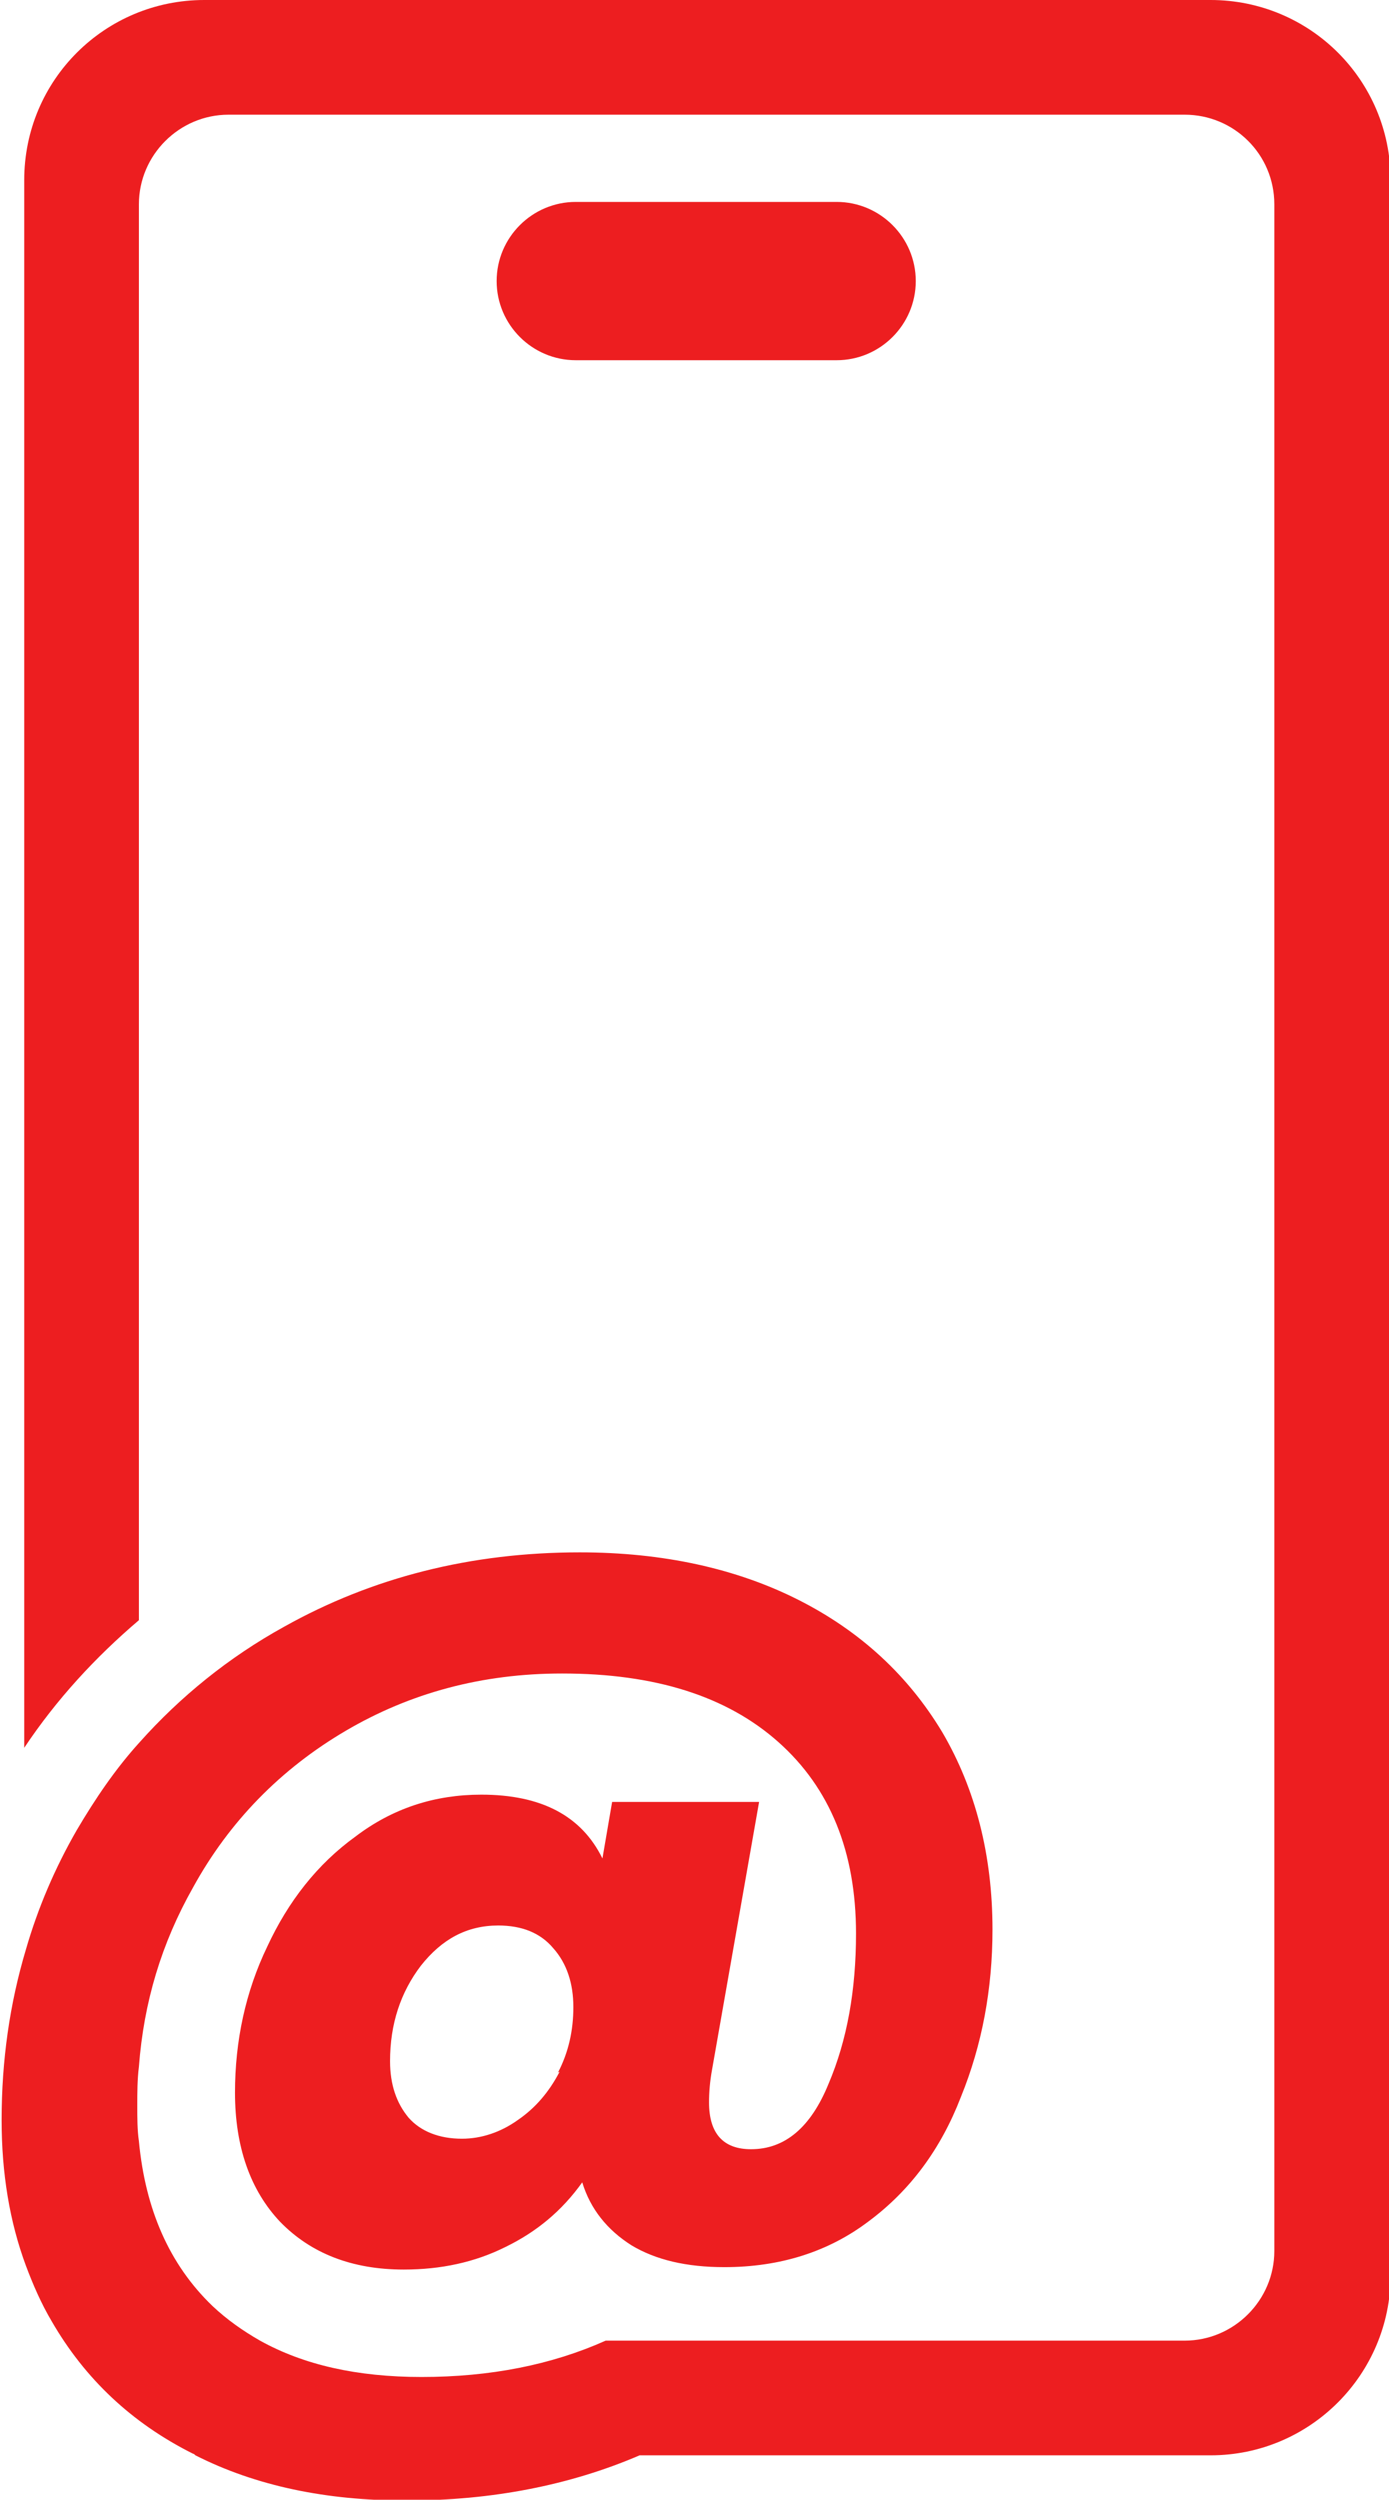 <?xml version="1.0" encoding="UTF-8"?>
<svg id="Calque_2" xmlns="http://www.w3.org/2000/svg" viewBox="0 0 17.2 30.95">
  <defs>
    <style>
      .cls-1 {
        fill: #ed1e20;
      }
    </style>
  </defs>
  <path class="cls-1" d="M10.36,4.46h-3.23c-.54,0-.98-.44-.98-.98s.44-.98.98-.98h3.23c.54,0,.98.44.98.98s-.44.98-.98.98Z"/>
  <path class="cls-1" d="M14.97,0H2.53C1.3,0,.3.99.3,2.23v19.41c.4-.6.88-1.12,1.42-1.58V2.53c0-.61.5-1.11,1.11-1.11h11.84c.61,0,1.11.49,1.11,1.11v25.34c0,.61-.5,1.11-1.11,1.11h-7.17c-.67.3-1.43.45-2.28.45-.8,0-1.46-.15-2-.45-.21-.12-.41-.26-.59-.43-.53-.51-.83-1.19-.91-2.04-.02-.14-.02-.28-.02-.44,0-.16,0-.32.02-.48.06-.8.28-1.53.67-2.22.45-.82,1.09-1.47,1.89-1.94s1.69-.71,2.68-.71c1.15,0,2.04.28,2.68.85.64.57.96,1.36.96,2.37,0,.7-.11,1.32-.34,1.86-.22.54-.54.81-.96.81-.34,0-.52-.19-.52-.58,0-.12.01-.26.04-.42l.58-3.3h-1.82l-.12.7c-.26-.53-.76-.79-1.5-.79-.58,0-1.1.17-1.56.52-.47.34-.83.8-1.09,1.36-.27.56-.4,1.17-.4,1.81,0,.67.19,1.21.56,1.6.38.39.89.59,1.53.59.46,0,.88-.09,1.26-.28.39-.19.7-.45.95-.8.1.33.31.59.61.78.3.18.68.27,1.15.27.69,0,1.29-.19,1.79-.57.51-.38.89-.89,1.14-1.54.26-.64.39-1.33.39-2.07,0-.92-.21-1.74-.62-2.44-.42-.7-1.01-1.25-1.78-1.64-.77-.39-1.68-.59-2.71-.59-1.35,0-2.57.31-3.66.92-.69.38-1.29.87-1.79,1.43-.3.33-.55.7-.78,1.09-.27.47-.48.96-.63,1.48-.2.67-.3,1.37-.3,2.11,0,.66.1,1.26.3,1.8.09.24.19.47.32.69.41.71.99,1.26,1.75,1.64.01,0,.02.01.03.02.75.38,1.62.56,2.61.56,1.06,0,2.03-.19,2.89-.56h7.07c1.23,0,2.23-1,2.23-2.23V2.23c0-1.24-1-2.23-2.23-2.23ZM6.93,25.65c-.13.25-.3.45-.52.6-.21.15-.45.23-.69.23-.28,0-.51-.09-.66-.26-.15-.18-.23-.41-.23-.7,0-.46.13-.85.38-1.18.26-.33.57-.5.96-.5.29,0,.52.09.68.28.17.19.25.44.25.73s-.06.56-.19.81Z"/>
</svg>